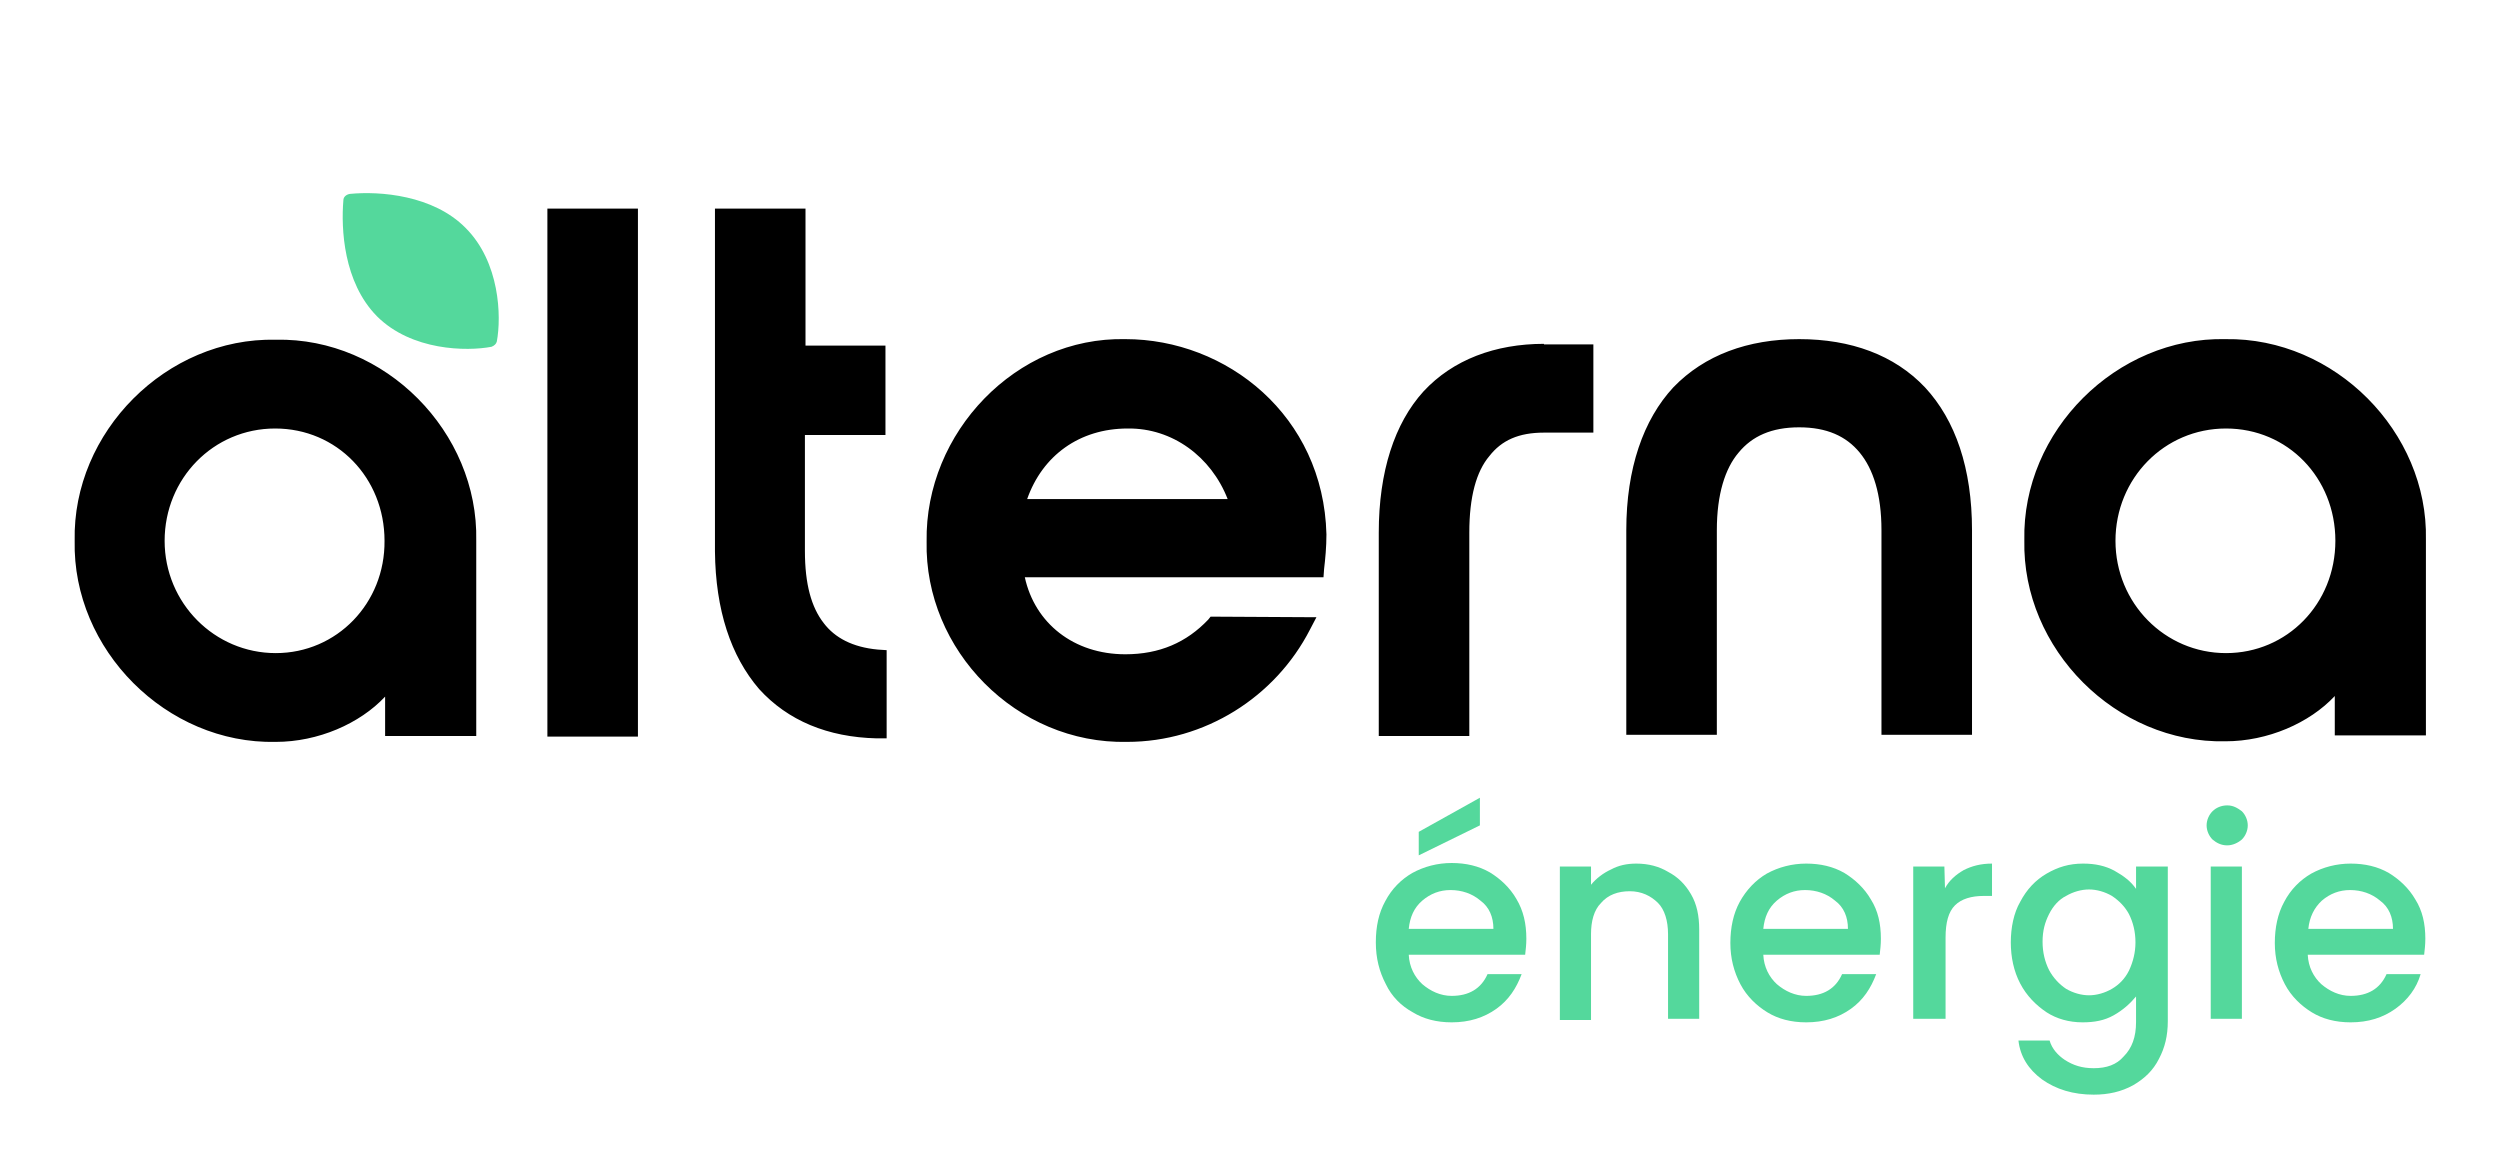 <?xml version="1.0" encoding="UTF-8"?>
<svg id="Calque_1" xmlns="http://www.w3.org/2000/svg" version="1.1" viewBox="0 0 425.2 198.77">
  <!-- Generator: Adobe Illustrator 29.5.1, SVG Export Plug-In . SVG Version: 2.1.0 Build 141)  -->
  <defs>
    <style>
      .st0 {
        fill: #54d89c;
      }

      .st1 {
        fill-rule: evenodd;
      }
    </style>
  </defs>
  <path class="st0" d="M259.6,159.68c0,1-.1,1.8-.2,2.7h-19.8c.1,2.1,1,3.8,2.3,5,1.4,1.2,3.1,2,5,2,2.9,0,5-1.2,6.1-3.7h5.8c-.9,2.4-2.2,4.4-4.3,5.9-2.1,1.5-4.6,2.3-7.6,2.3-2.6,0-4.8-.6-6.6-1.7-2-1.1-3.6-2.7-4.6-4.8-1.1-2.1-1.7-4.4-1.7-7.1s.5-5,1.6-7c1.1-2.1,2.7-3.7,4.6-4.8,2-1.1,4.3-1.7,6.7-1.7s4.6.5,6.5,1.6c1.8,1.1,3.4,2.6,4.5,4.5,1.2,2,1.7,4.2,1.7,6.8h0ZM254,157.98c0-2-.7-3.7-2.2-4.8-1.4-1.2-3.2-1.8-5.1-1.8-1.8,0-3.4.6-4.8,1.8-1.4,1.2-2.1,2.8-2.3,4.8h14.4ZM251.7,140.38l-10.4,5.1v-4l10.4-5.8v4.7Z"/>
  <path class="st0" d="M278.3,146.88c2.1,0,3.9.5,5.4,1.4,1.7.9,2.9,2.1,3.9,3.8s1.4,3.7,1.4,6v15.2h-5.3v-14.4c0-2.3-.6-4.2-1.7-5.3-1.2-1.2-2.8-2-4.8-2s-3.7.6-4.9,2c-1.2,1.2-1.7,3.1-1.7,5.3v14.6h-5.3v-26.1h5.3v3.1c.9-1.1,2.1-2,3.4-2.6,1.3-.7,2.7-1,4.3-1h0Z"/>
  <path class="st0" d="M319.9,159.68c0,1-.1,1.8-.2,2.7h-19.8c.1,2.1,1,3.8,2.3,5,1.4,1.2,3.1,2,5,2,2.9,0,5-1.2,6.1-3.7h5.8c-.9,2.4-2.2,4.4-4.3,5.9s-4.6,2.3-7.6,2.3c-2.6,0-4.8-.6-6.6-1.7-1.8-1.1-3.5-2.7-4.6-4.8-1.1-2.1-1.7-4.4-1.7-7s.5-5,1.6-7,2.7-3.7,4.6-4.8c2-1.1,4.3-1.7,6.7-1.7s4.6.5,6.5,1.6c1.8,1.1,3.4,2.6,4.5,4.5,1.2,1.9,1.7,4.1,1.7,6.7h0ZM314.3,157.98c0-2-.7-3.7-2.2-4.8-1.4-1.2-3.2-1.8-5.1-1.8-1.8,0-3.4.6-4.8,1.8s-2.1,2.8-2.3,4.8h14.4Z"/>
  <path class="st0" d="M330.8,151.08c.7-1.3,1.8-2.3,3.2-3.1,1.4-.7,2.9-1.1,4.8-1.1v5.5h-1.4c-2.1,0-3.8.5-4.9,1.6-1.1,1.1-1.6,2.9-1.6,5.5v13.8h-5.5v-25.9h5.3l.1,3.7h0Z"/>
  <path class="st0" d="M354.3,146.88c2.1,0,3.8.4,5.3,1.2,1.6.9,2.8,1.8,3.7,3.1v-3.8h5.4v26.3c0,2.5-.5,4.5-1.5,6.4-1,2-2.5,3.4-4.4,4.5-2,1.1-4.2,1.6-6.7,1.6-3.5,0-6.4-.9-8.8-2.6-2.3-1.7-3.7-3.9-4-6.6h5.3c.4,1.4,1.4,2.5,2.6,3.3,1.4.9,2.9,1.4,4.9,1.4,2.2,0,3.9-.6,5.1-2,1.4-1.4,2.1-3.3,2.1-5.8v-4.4c-1,1.2-2.2,2.3-3.8,3.2-1.6.9-3.3,1.2-5.3,1.2-2.3,0-4.4-.6-6.1-1.7-1.8-1.2-3.4-2.8-4.5-4.9s-1.6-4.5-1.6-7,.5-5,1.6-6.9c1.1-2.1,2.6-3.7,4.5-4.8s3.8-1.7,6.2-1.7h0ZM363.2,160.28c0-1.8-.4-3.4-1.1-4.8-.7-1.3-1.7-2.3-2.9-3.1-1.2-.7-2.6-1.1-3.9-1.1s-2.7.4-3.9,1.1c-1.2.6-2.2,1.7-2.9,3.1-.7,1.4-1.1,2.8-1.1,4.7,0,1.8.4,3.4,1.1,4.8.7,1.3,1.7,2.4,2.9,3.2,1.2.7,2.6,1.1,3.9,1.1s2.7-.4,3.9-1.1c1.2-.7,2.2-1.7,2.9-3.1.7-1.5,1.1-3.1,1.1-4.8Z"/>
  <path class="st0" d="M378.8,143.78c-1,0-1.8-.4-2.5-1-.6-.6-1-1.5-1-2.4s.4-1.8,1-2.4c.6-.6,1.5-1,2.5-1s1.7.4,2.5,1c.6.6,1,1.5,1,2.4s-.4,1.8-1,2.4c-.7.6-1.6,1-2.5,1ZM381.3,147.38v25.9h-5.3v-25.9h5.3Z"/>
  <path class="st0" d="M412.5,159.68c0,1-.1,1.8-.2,2.7h-19.8c.1,2.1,1,3.8,2.3,5,1.4,1.2,3.1,2,5,2,2.9,0,5-1.2,6.1-3.7h5.8c-.7,2.4-2.2,4.4-4.3,5.9s-4.6,2.3-7.6,2.3c-2.6,0-4.8-.6-6.6-1.7-1.8-1.1-3.5-2.7-4.6-4.8-1.1-2.1-1.7-4.4-1.7-7s.5-5,1.6-7c1.1-2.1,2.7-3.7,4.6-4.8,2-1.1,4.3-1.7,6.7-1.7s4.6.5,6.5,1.6c1.8,1.1,3.4,2.6,4.5,4.5,1.2,1.9,1.7,4.1,1.7,6.7h0ZM407,157.98c0-2-.7-3.7-2.2-4.8-1.4-1.2-3.2-1.8-5.1-1.8-1.8,0-3.4.6-4.8,1.8-1.3,1.2-2.1,2.8-2.3,4.8h14.4Z"/>
  <path class="st1" d="M359.8,91.98c0-10.6,8.3-19.1,18.8-19.1s18.6,8.4,18.6,19.1-8.2,19.1-18.6,19.1-18.8-8.5-18.8-19.1ZM28,91.98c0-10.6,8.3-19.1,18.8-19.1s18.6,8.4,18.6,19.1c.1,10.6-8.1,19.1-18.5,19.1s-18.9-8.5-18.9-19.1h0ZM191.8,72.88c7.6-.1,14.2,4.8,17,12h-34.1c2.6-7.4,8.9-12,17.1-12ZM262.6,58.48c-8.3,0-15.5,2.7-20.5,8.1-4.9,5.4-7.6,13.6-7.6,24v34.6h15.4v-34.6c0-6.1,1.2-10.4,3.4-13,2.1-2.7,5-4,9.3-4h8.4v-15h-8.4v-.1ZM306,57.68c-8.7,0-16.1,2.7-21.4,8.2-5.1,5.5-8,13.8-8,24.3v34.8h15.4v-34.8c0-6.1,1.4-10.5,3.7-13.2,2.3-2.8,5.6-4.3,10.3-4.3s8,1.5,10.3,4.3,3.7,7.1,3.7,13.2v34.8h15.4v-34.8c0-10.5-2.8-18.7-8-24.3-5.2-5.5-12.6-8.2-21.4-8.2ZM191.4,57.68c-18.6-.4-34.1,15.9-33.8,34.4-.4,18.5,15.3,34.5,34.1,34.1,13.2,0,25.2-7.6,31.1-19.1l1.1-2.1-18-.1-.4.5c-3.7,3.9-8.3,5.9-14.1,5.9-8.8,0-15.4-5.3-17.1-13.1h50.8l.1-1.4c.2-1.7.4-3.7.4-5.9-.5-20.2-17-33.2-34.2-33.2ZM378.5,57.68c-18.5-.4-34.6,15.6-34.2,34.2-.4,18.5,15.6,34.6,34.2,34.2,7.2,0,14.3-3.1,18.6-7.7v6.7h15.5v-33.3c.4-18.3-15.5-34.4-34.1-34.1h0ZM81,91.98c.4-18.5-15.5-34.6-34.1-34.2-18.6-.4-34.6,15.7-34.2,34.2-.4,18.5,15.6,34.6,34.2,34.2,7.2,0,14.3-3.1,18.6-7.7v6.7h15.5v-33.2h0ZM137,35.48h-15.4v58.3c.1,10,2.7,17.8,7.5,23.4,4.9,5.4,11.7,8.2,20,8.4h1.7v-15l-1.5-.1c-4.3-.4-7.3-2-9.2-4.5-2.1-2.7-3.2-6.6-3.2-12.3v-19.7h13.7v-15.2h-13.6v-23.3h0ZM108.5,35.48h-15.4v89.8h15.4V35.48Z"/>
  <path class="st0" d="M64.1,53.78c-5.7-5.8-6.1-14.9-5.7-19.7,0-.6.5-1,1.1-1.1,5.1-.5,14.2.2,19.7,5.8,5.8,5.8,6.1,15,5.3,19.3-.1.4-.4.7-.9.9-4.2.8-13.6.7-19.5-5.2Z"/>
</svg>